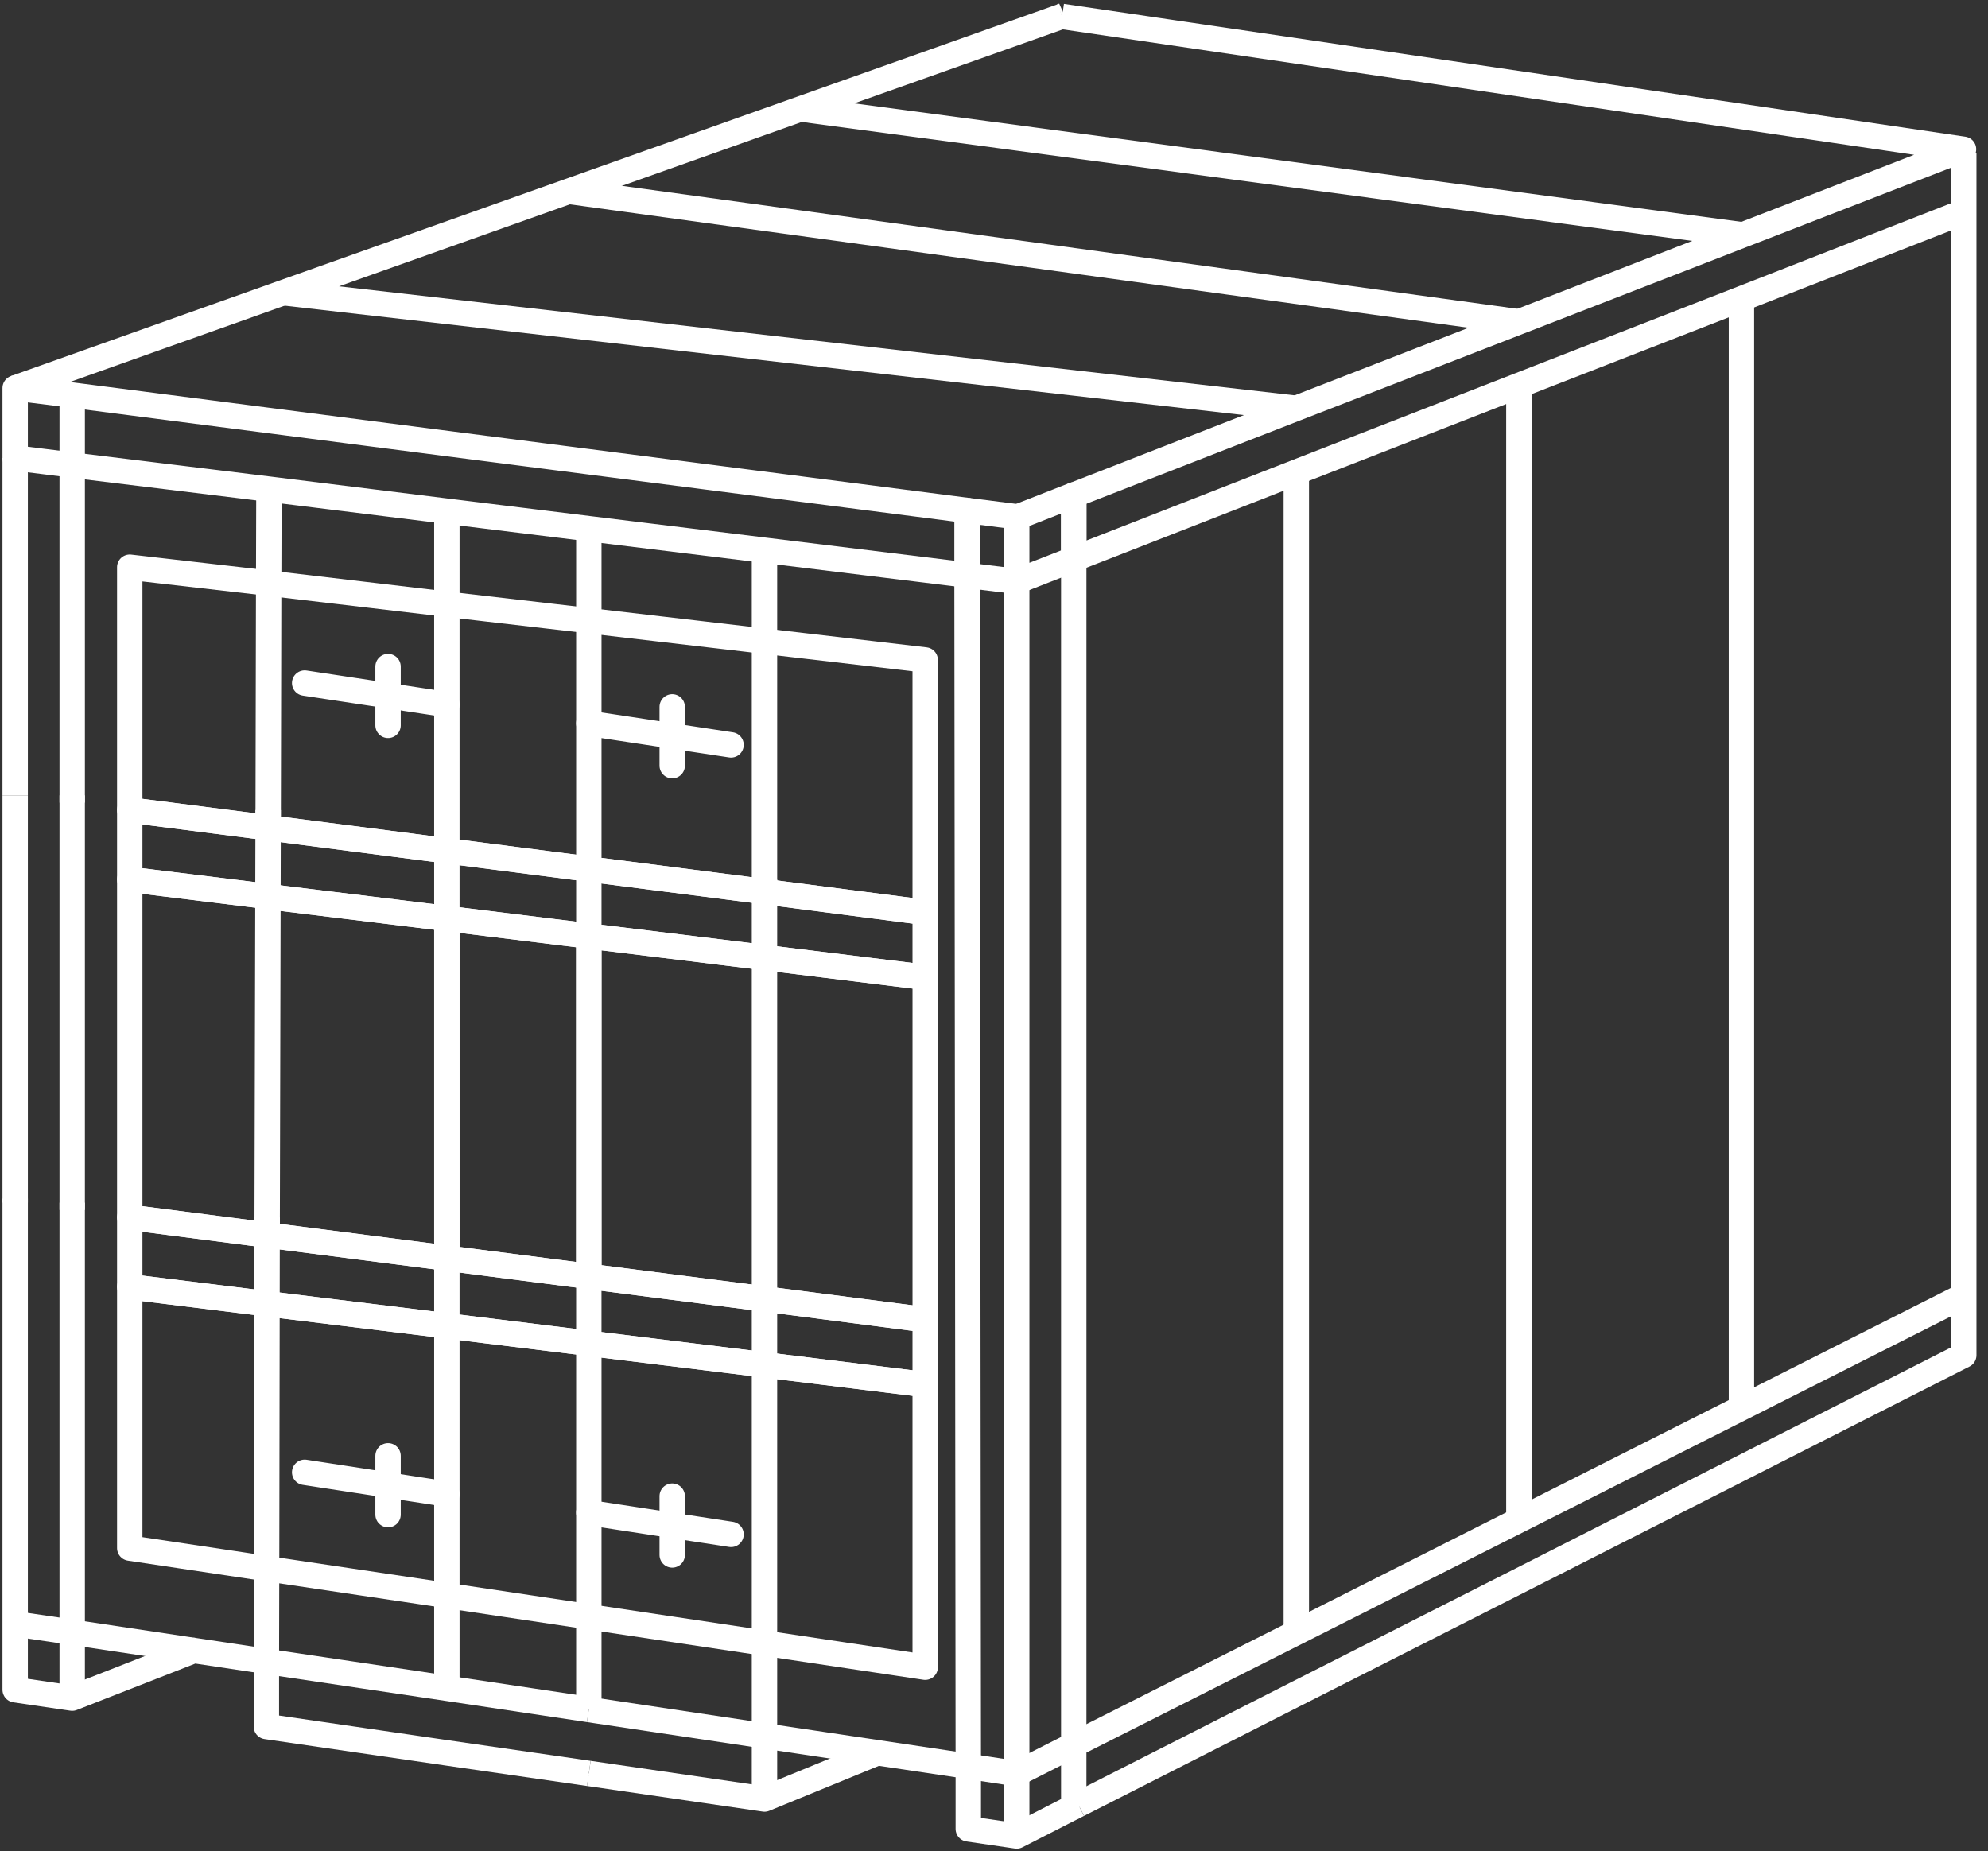<svg width="131" height="122" viewBox="0 0 131 122" fill="none" xmlns="http://www.w3.org/2000/svg">
<rect x="0" y="0" width="131" height="122" fill="#333333" stroke="none"/>
<path d="M50.376 89.948L60.966 91.25V109.875L50.376 108.288L38.8 106.551L29.446 105.148L17.57 103.377L8.55 102.024V84.803L17.603 85.922L17.72 85.939L29.446 87.375L38.8 88.528L50.376 89.948Z" stroke="white" stroke-width="1.673" stroke-linejoin="round"/>
<path d="M29.446 60.532V82.915L17.62 81.395L8.55 80.226V57.96L17.653 59.079L17.72 59.096L29.446 60.532Z" stroke="white" stroke-width="1.673" stroke-linejoin="round"/>
<path d="M60.967 64.406V86.973L50.377 85.603L38.801 84.117V61.684L50.377 63.103L60.967 64.406Z" stroke="white" stroke-width="1.673" stroke-linejoin="round"/>
<path d="M38.801 30.431V30.364" stroke="white" stroke-width="1.673" stroke-linejoin="round"/>
<path d="M38.801 116.958V116.874" stroke="white" stroke-width="1.673" stroke-linejoin="round"/>
<path d="M38.801 34.841V40.904V47.669V61.684" stroke="white" stroke-width="1.673" stroke-linejoin="round"/>
<path d="M38.801 112.664V106.551V99.686V95.326V88.527" stroke="white" stroke-width="1.673" stroke-linejoin="round"/>
<path d="M29.446 33.69V39.82V46.434V60.549" stroke="white" stroke-width="1.673" stroke-linejoin="round"/>
<path d="M29.446 111.262V105.149V98.467V87.376" stroke="white" stroke-width="1.673" stroke-linejoin="round"/>
<path d="M17.67 53.383L17.603 81.395" stroke="white" stroke-width="1.673" stroke-linejoin="round"/>
<path d="M17.603 80.227L17.57 101.891V101.908L17.553 109.492" stroke="white" stroke-width="1.673" stroke-linejoin="round"/>
<path d="M17.67 54.553L17.704 38.433L17.721 32.253V32.236" stroke="white" stroke-width="1.673" stroke-linejoin="round"/>
<path d="M50.376 36.261V42.257V58.761" stroke="white" stroke-width="1.673" stroke-linejoin="round"/>
<path d="M50.376 114.402V107.119V85.254" stroke="white" stroke-width="1.673" stroke-linejoin="round"/>
<path d="M50.376 85.605V57.96" stroke="white" stroke-width="1.673" stroke-linejoin="round"/>
<path d="M48.172 101.122L38.801 99.686" stroke="white" stroke-width="1.673" stroke-linecap="round" stroke-linejoin="round"/>
<path d="M44.296 102.476V98.601" stroke="white" stroke-width="1.673" stroke-linecap="round" stroke-linejoin="round"/>
<path d="M29.447 98.467L20.076 97.03" stroke="white" stroke-width="1.673" stroke-linecap="round" stroke-linejoin="round"/>
<path d="M25.571 99.82V95.944" stroke="white" stroke-width="1.673" stroke-linecap="round" stroke-linejoin="round"/>
<path d="M48.172 49.09L38.801 47.67" stroke="white" stroke-width="1.673" stroke-linecap="round" stroke-linejoin="round"/>
<path d="M44.296 50.46V46.585" stroke="white" stroke-width="1.673" stroke-linecap="round" stroke-linejoin="round"/>
<path d="M29.447 46.434L20.076 45.015" stroke="white" stroke-width="1.673" stroke-linecap="round" stroke-linejoin="round"/>
<path d="M25.571 47.804V43.929" stroke="white" stroke-width="1.673" stroke-linecap="round" stroke-linejoin="round"/>
<path d="M85.421 26.74V26.473" stroke="white" stroke-width="1.673" stroke-linejoin="round"/>
<path d="M85.421 107.586V31.116" stroke="white" stroke-width="1.673" stroke-linejoin="round"/>
<path d="M100.087 20.927V20.844" stroke="white" stroke-width="1.673" stroke-linejoin="round"/>
<path d="M100.087 100.186V25.403" stroke="white" stroke-width="1.673" stroke-linejoin="round"/>
<path d="M114.753 92.788V19.692" stroke="white" stroke-width="1.673" stroke-linejoin="round"/>
<path d="M114.753 15.515V15.465" stroke="white" stroke-width="1.673" stroke-linejoin="round"/>
<path d="M122.069 93.055V93.038" stroke="white" stroke-width="1.673" stroke-linejoin="round"/>
<path d="M66.997 33.855V34.056V34.089" stroke="white" stroke-width="1.673" stroke-linejoin="round"/>
<path d="M66.997 117.342V38.316" stroke="white" stroke-width="1.673" stroke-linejoin="round"/>
<path d="M85.421 26.908L18.656 19.291" stroke="white" stroke-width="1.673" stroke-linejoin="round"/>
<path d="M100.087 21.211L37.464 12.608" stroke="white" stroke-width="1.673" stroke-linejoin="round"/>
<path d="M114.753 15.466L52.748 7.181" stroke="white" stroke-width="1.673" stroke-linejoin="round"/>
<path d="M38.8 116.874L29.446 115.521L17.553 113.784V109.491L29.446 111.262L38.8 112.665" stroke="white" stroke-width="1.673" stroke-linejoin="round"/>
<path d="M1 79.256V52.413" stroke="white" stroke-width="1.673" stroke-linejoin="round"/>
<path d="M1 78.99V107.019V111.362L4.758 111.913L12.776 108.773L17.553 109.491" stroke="white" stroke-width="1.673" stroke-linejoin="round"/>
<path d="M1 52.414V30.182" stroke="white" stroke-width="1.673" stroke-linejoin="round"/>
<path d="M38.801 116.874L50.377 118.562L57.793 115.521" stroke="white" stroke-width="1.673" stroke-linejoin="round"/>
<path d="M50.377 114.402L38.801 112.665" stroke="white" stroke-width="1.673" stroke-linejoin="round"/>
<path d="M12.776 108.773L4.758 107.571L1 107.02" stroke="white" stroke-width="1.673" stroke-linejoin="round"/>
<path d="M63.806 116.406L66.997 116.891V117.342V121" stroke="white" stroke-width="1.673" stroke-linejoin="round"/>
<path d="M70.755 114.986L66.997 116.891" stroke="white" stroke-width="1.673" stroke-linejoin="round"/>
<path d="M70.855 32.587L85.421 26.907L100.087 21.211L114.753 15.515L129.386 9.836L69.987 1.083V1.066" stroke="white" stroke-width="1.673" stroke-linejoin="round"/>
<path d="M129.402 13.962L114.753 19.691L100.087 25.404L85.421 31.117L70.755 36.846V32.62L70.855 32.587" stroke="white" stroke-width="1.673" stroke-linejoin="round"/>
<path d="M129.485 13.929L129.402 13.962" stroke="white" stroke-width="1.673" stroke-linejoin="round"/>
<path d="M70.755 32.62V36.846L66.997 38.316V34.09L70.755 32.62Z" stroke="white" stroke-width="1.673" stroke-linejoin="round"/>
<path d="M66.997 38.317L63.723 37.916" stroke="white" stroke-width="1.673" stroke-linejoin="round"/>
<path d="M71.056 118.929L70.755 119.079V114.987L85.421 107.587L100.087 100.187L114.753 92.787L129.402 85.388" stroke="white" stroke-width="1.673" stroke-linejoin="round"/>
<path d="M71.056 118.928L85.354 111.662L99.953 104.262L121.835 93.154L129.402 89.312V10.069" stroke="white" stroke-width="1.673" stroke-linejoin="round"/>
<path d="M50.376 118.427V114.401L63.806 116.406V120.532L66.996 120.999L70.755 119.078" stroke="white" stroke-width="1.673" stroke-linejoin="round"/>
<path d="M63.723 37.899L50.377 36.262L38.801 34.842L29.447 33.689L17.721 32.236L4.758 30.649L1 30.181V25.571L4.758 26.039L29.447 29.229L38.801 30.432L63.723 33.639V37.899Z" stroke="white" stroke-width="1.673" stroke-linejoin="round"/>
<path d="M60.966 60.131V64.407L50.376 63.104L38.8 61.685L29.446 60.532L17.72 59.096L17.653 59.079L8.55 57.96V53.383L17.67 54.552L29.446 56.072L38.8 57.275L50.376 58.761L60.966 60.131Z" stroke="white" stroke-width="1.673" stroke-linejoin="round"/>
<path d="M29.446 87.375V60.532L38.8 61.685V88.578" stroke="white" stroke-width="1.673" stroke-linejoin="round"/>
<path d="M38.8 84.119L29.446 82.916" stroke="white" stroke-width="1.673" stroke-linejoin="round"/>
<path d="M60.966 43.493V60.13L50.376 58.761L38.8 57.274L29.446 56.071L17.67 54.551L8.55 53.382V37.38L17.703 38.432L29.446 39.819L38.8 40.904L50.376 42.257L60.966 43.493Z" stroke="white" stroke-width="1.673" stroke-linejoin="round"/>
<path d="M60.966 86.975V91.251L50.376 89.948L38.8 88.528L29.446 87.376L17.72 85.939L17.603 85.923L8.55 84.803V80.227L17.62 81.396L29.446 82.916L38.8 84.119L50.376 85.605L60.966 86.975Z" stroke="white" stroke-width="1.673" stroke-linejoin="round"/>
<path d="M66.997 34.056L63.723 33.639" stroke="white" stroke-width="1.673" stroke-linejoin="round"/>
<path d="M66.997 34.09L66.68 34.207" stroke="white" stroke-width="1.673" stroke-linejoin="round"/>
<path d="M70.137 1L69.987 1.067" stroke="white" stroke-width="1.673" stroke-linejoin="round"/>
<path d="M69.987 1.066L52.748 7.18L37.464 12.609L18.656 19.29L1 25.571" stroke="white" stroke-width="1.673" stroke-linejoin="round"/>
<path d="M63.806 116.406L63.723 37.898" stroke="white" stroke-width="1.673" stroke-linejoin="round"/>
<path d="M70.755 114.986V36.846" stroke="white" stroke-width="1.673" stroke-linejoin="round"/>
<path d="M4.758 79.74V52.413" stroke="white" stroke-width="1.673" stroke-linejoin="round"/>
<path d="M4.758 79.258V107.571V111.814" stroke="white" stroke-width="1.673" stroke-linejoin="round"/>
<path d="M4.758 52.898V30.648V26.038" stroke="white" stroke-width="1.673" stroke-linejoin="round"/>
<path d="M127.514 10.069L127.631 10.47" stroke="white" stroke-width="1.673" stroke-linejoin="round"/>
</svg>
